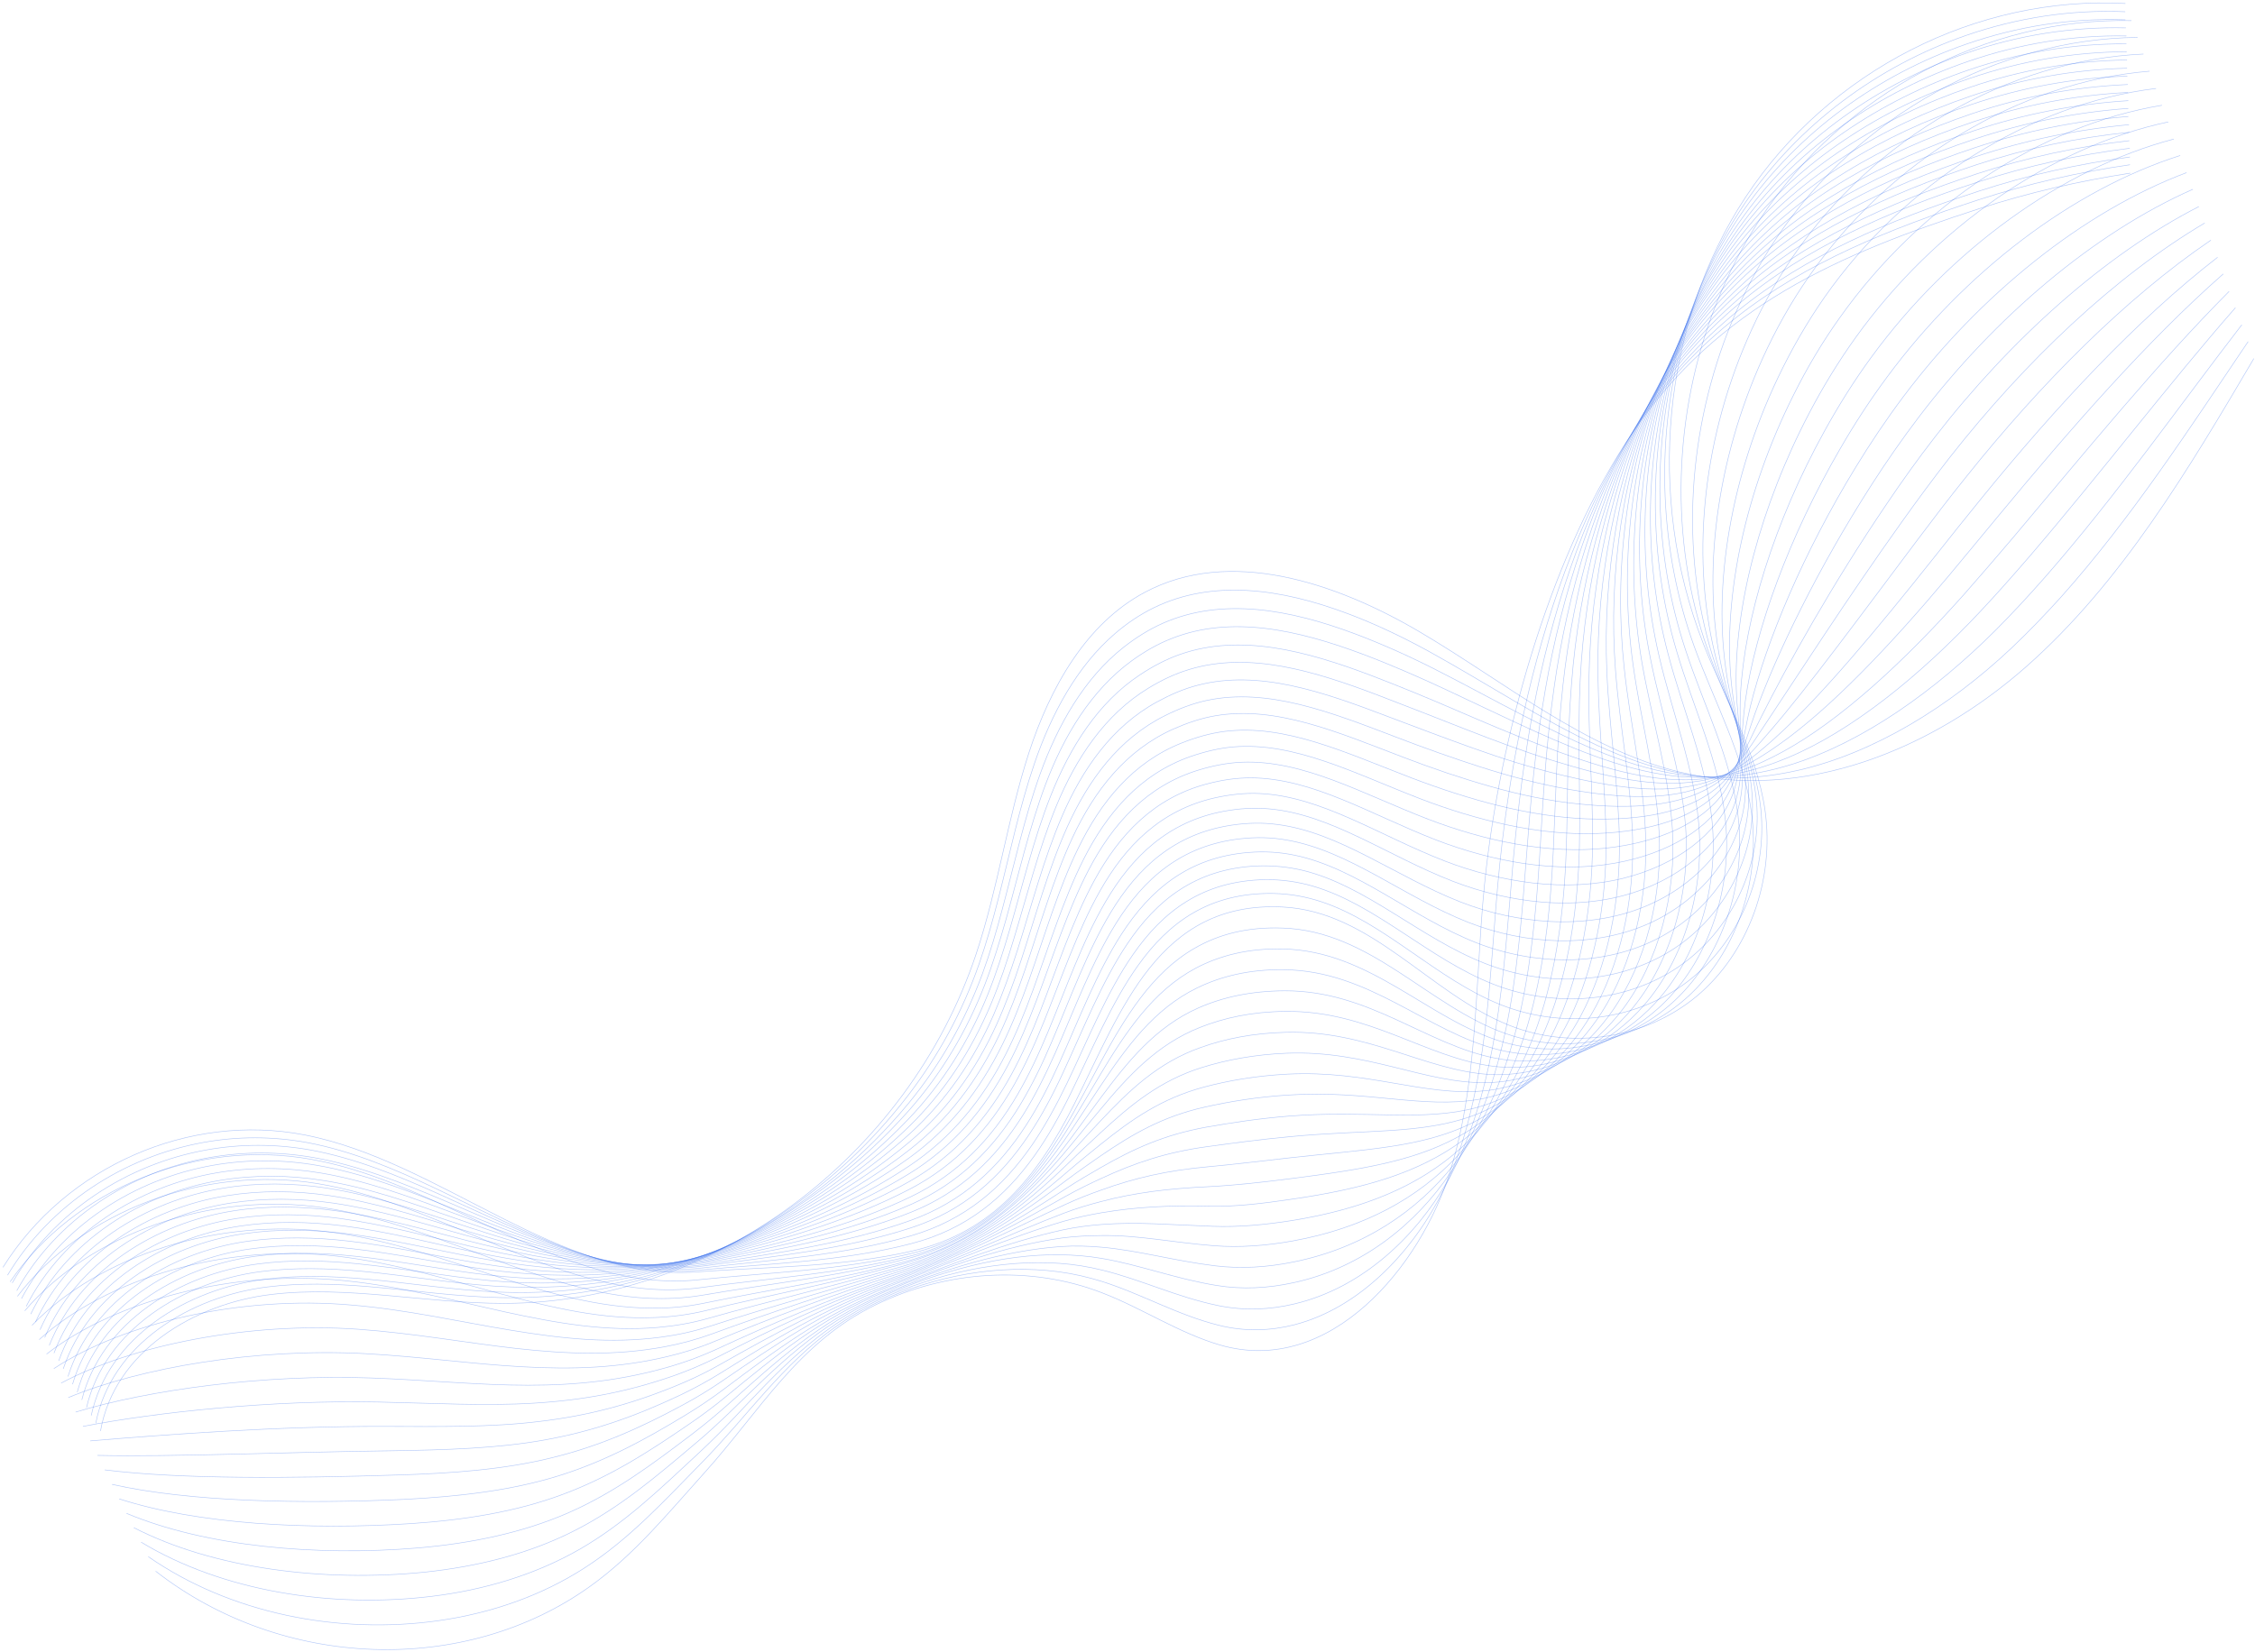 <svg width="692" height="507" viewBox="0 0 692 507" fill="none" xmlns="http://www.w3.org/2000/svg">
<path d="M30.844 439.262C35.133 414.795 59.626 400.185 83.171 397.354C106.715 394.523 130.759 400.084 154.602 400.084C218.452 400.033 278.661 355.497 299.561 292.812C306.246 272.743 309.189 251.309 315.723 231.139C322.258 211.019 333.332 191.354 351.34 181.8C377.229 167.999 409.653 178.615 435.791 194.033C461.93 209.452 486.372 229.875 515.304 236.952C553.315 246.254 592.872 230.229 621.953 204.497C651.035 178.766 671.586 144.138 691.639 110.066" stroke="#2563EB" stroke-opacity="0.35" stroke-width="0.175" stroke-miterlimit="10"/>
<path d="M29.397 436.886C34.136 412.52 58.528 397.961 82.123 395.029C92.349 393.765 102.624 394.068 112.95 394.927C126.518 396.04 140.086 398.011 153.555 398.314C181.04 398.921 207.877 391.793 231.422 377.942C249.629 367.225 265.791 353.121 278.71 336.186C287.939 324.154 295.321 310.606 300.459 295.896C302.754 289.324 304.649 282.55 306.395 275.725C309.937 261.874 312.83 247.82 317.419 234.424C322.607 219.208 330.488 204.497 342.161 194.488C345.802 191.354 349.743 188.674 354.083 186.551C372.24 177.705 393.241 180.738 413.344 188.27C422.023 191.505 430.553 195.6 438.484 199.947C447.364 204.851 456.043 210.109 464.673 215.164C481.633 225.072 498.443 234.222 516.601 237.508C528.423 239.682 540.046 239.075 551.618 236.497C575.013 231.189 598.059 217.034 617.264 198.936C622.502 193.982 627.54 188.725 632.428 183.316C654.027 159.152 672.085 131.247 689.893 104.859" stroke="#2563EB" stroke-opacity="0.35" stroke-width="0.175" stroke-miterlimit="10"/>
<path d="M27.998 434.51C33.186 410.296 57.478 395.737 81.123 392.703C91.349 391.389 101.675 391.692 112.05 392.602C125.618 393.816 139.136 395.989 152.655 396.596C180.09 397.86 206.827 391.844 230.621 378.599C249.028 368.337 265.439 354.89 278.858 338.613C288.435 326.935 296.067 313.589 301.455 298.98C303.849 292.458 305.844 285.684 307.64 278.86C311.331 265.059 314.374 250.955 319.163 237.66C324.6 222.545 332.731 208.188 344.803 198.684C348.544 195.752 352.534 193.224 356.874 191.303C375.131 183.266 395.833 187.057 415.886 194.589C424.615 197.875 433.195 201.768 441.176 205.862C450.155 210.412 458.934 215.265 467.514 219.663C484.424 228.409 500.736 236.143 517.846 238.064C528.92 239.328 539.545 237.862 550.17 234.526C571.719 227.701 593.617 212.232 612.473 193.376C617.661 188.169 622.649 182.76 627.538 177.199C649.336 152.328 668.741 124.625 687.946 99.703" stroke="#2563EB" stroke-opacity="0.35" stroke-width="0.175" stroke-miterlimit="10"/>
<path d="M26.553 432.084C32.189 408.021 56.333 393.411 80.027 390.328C90.253 389.013 100.628 389.266 111.004 390.227C124.572 391.49 138.09 393.866 151.559 394.776C178.944 396.647 205.631 391.844 229.675 379.156C248.231 369.349 264.992 356.609 278.859 340.938C288.836 329.665 296.717 316.521 302.304 302.013C304.798 295.542 306.843 288.819 308.789 281.994C312.63 268.193 315.872 254.089 320.811 240.895C326.447 225.881 334.877 211.878 347.298 202.829C351.139 200.049 355.13 197.724 359.519 196.005C377.826 188.776 398.278 193.326 418.331 200.858C427.061 204.144 435.69 207.935 443.821 211.727C452.9 215.973 461.729 220.27 470.309 224.162C487.169 231.745 503.082 238.064 519.094 238.57C529.47 238.924 538.997 236.598 548.674 232.554C568.378 224.314 589.129 207.48 607.636 187.765C612.724 182.356 617.712 176.694 622.65 170.982C644.649 145.352 665.45 117.902 686.001 94.445" stroke="#2563EB" stroke-opacity="0.35" stroke-width="0.175" stroke-miterlimit="10"/>
<path d="M25.108 429.707C31.193 405.746 55.237 391.187 78.981 388.002C89.257 386.637 99.632 386.89 110.008 387.951C123.576 389.316 137.094 391.844 150.512 393.107C177.848 395.585 204.485 391.945 228.728 379.863C247.484 370.511 264.544 358.479 278.861 343.415C289.236 332.546 297.367 319.605 303.153 305.197C305.747 298.726 307.892 292.054 309.888 285.229C313.878 271.479 317.27 257.324 322.458 244.231C328.344 229.369 336.974 215.619 349.844 207.126C353.734 204.548 357.825 202.374 362.165 200.857C380.571 194.437 400.724 199.745 420.727 207.328C429.456 210.664 438.186 214.254 446.367 217.792C455.495 221.735 464.474 225.577 473.004 228.813C489.814 235.182 505.328 240.136 520.243 239.277C529.92 238.721 538.35 235.536 547.13 230.734C564.988 220.977 584.542 202.879 602.799 182.355C607.787 176.693 612.775 170.88 617.763 165.016C639.961 138.678 662.109 111.481 684.057 89.44" stroke="#2563EB" stroke-opacity="0.35" stroke-width="0.175" stroke-miterlimit="10"/>
<path d="M23.708 427.332C30.192 403.522 54.186 388.963 77.98 385.677C88.256 384.262 98.681 384.514 109.057 385.626C122.625 387.042 136.143 389.822 149.512 391.339C176.798 394.473 203.385 391.946 227.878 380.47C246.833 371.573 264.142 360.199 278.957 345.791C289.732 335.276 298.062 322.588 304.098 308.231C306.792 301.811 309.037 295.138 311.082 288.313C315.272 274.563 318.814 260.409 324.151 247.417C330.237 232.655 339.166 219.259 352.435 211.221C356.425 208.795 360.516 206.823 364.905 205.509C383.362 199.898 403.265 205.913 423.268 213.547C432.047 216.883 440.827 220.371 449.107 223.607C458.335 227.246 467.364 230.583 475.894 233.262C492.655 238.469 507.769 242.008 521.587 239.733C530.615 238.267 537.898 234.223 545.78 228.662C561.792 217.439 580.199 197.977 598.107 176.644C603.045 170.729 607.984 164.713 612.972 158.697C635.369 131.601 658.864 104.657 682.259 84.082" stroke="#2563EB" stroke-opacity="0.35" stroke-width="0.175" stroke-miterlimit="10"/>
<path d="M22.264 424.905C29.198 401.246 53.092 386.637 76.936 383.351C87.212 381.935 97.687 382.138 108.062 383.3C121.68 384.817 135.149 387.749 148.517 389.569C175.753 393.31 202.291 391.995 226.983 381.076C246.138 372.634 263.746 361.967 279.01 348.167C290.184 338.056 298.764 325.57 304.999 311.314C307.743 304.944 310.087 298.322 312.282 291.498C316.622 277.747 320.313 263.593 325.85 250.702C332.135 236.042 341.314 222.949 355.032 215.467C359.122 213.243 363.262 211.423 367.652 210.311C386.208 205.508 405.812 212.282 425.815 219.916C434.594 223.252 443.474 226.588 451.804 229.571C461.132 232.908 470.211 235.738 478.79 237.811C495.451 241.855 510.316 243.978 522.937 240.339C531.317 237.912 537.502 233.009 544.436 226.791C558.603 214.102 575.862 193.325 593.471 171.183C598.309 165.066 603.248 158.848 608.286 152.681C630.883 124.877 655.774 98.135 680.516 78.976" stroke="#2563EB" stroke-opacity="0.35" stroke-width="0.175" stroke-miterlimit="10"/>
<path d="M20.867 422.529C28.25 399.022 52.044 384.413 75.888 381.026C86.213 379.56 96.689 379.762 107.114 380.975C120.732 382.542 134.151 385.676 147.519 387.85C174.705 392.248 201.193 392.046 226.084 381.733C245.439 373.746 263.347 363.787 279.01 350.593C290.583 340.887 299.412 328.603 305.847 314.448C308.69 308.129 311.134 301.507 313.379 294.682C317.869 280.983 321.709 266.778 327.446 253.988C333.981 239.429 343.359 226.69 357.525 219.663C361.666 217.59 365.856 215.973 370.295 215.012C388.901 211.018 408.256 218.551 428.209 226.184C437.038 229.571 445.967 232.756 454.347 235.435C463.775 238.468 472.954 240.794 481.484 242.31C498.095 245.192 512.61 245.798 524.034 240.895C531.815 237.558 536.804 231.795 542.839 224.819C555.16 210.614 571.223 188.573 588.532 165.572C593.321 159.202 598.209 152.782 603.297 146.463C626.093 117.901 652.332 91.463 678.47 73.719" stroke="#2563EB" stroke-opacity="0.35" stroke-width="0.175" stroke-miterlimit="10"/>
<path d="M19.418 420.154C27.249 396.748 50.944 382.189 74.837 378.701C85.163 377.184 95.688 377.387 106.114 378.65C119.732 380.319 133.15 383.605 146.469 386.082C173.605 391.086 200.043 392.047 225.184 382.341C244.738 374.808 262.945 365.557 279.057 352.97C291.029 343.618 300.058 331.586 306.742 317.482C309.685 311.214 312.179 304.591 314.524 297.767C319.163 284.067 323.203 269.862 329.089 257.173C335.823 242.715 345.501 230.28 360.017 223.809C364.257 221.938 368.497 220.472 372.936 219.714C391.642 216.529 410.647 224.82 430.65 232.453C439.48 235.84 448.459 238.873 456.989 241.3C466.516 244.03 475.744 245.9 484.274 246.76C500.835 248.478 515.052 247.568 525.278 241.351C532.461 237.003 536.252 230.431 541.39 222.798C551.865 207.076 566.78 183.772 583.79 159.961C588.479 153.39 593.368 146.767 598.456 140.246C621.452 110.976 649.037 84.74 676.572 68.462" stroke="#2563EB" stroke-opacity="0.35" stroke-width="0.175" stroke-miterlimit="10"/>
<path d="M18.021 417.727C26.302 394.473 49.897 379.863 73.84 376.325C84.166 374.808 94.691 374.96 105.166 376.274C118.784 377.993 132.203 381.532 145.472 384.312C172.558 389.974 198.896 392.097 224.286 382.947C244.04 375.87 262.546 367.327 279.107 355.346C291.478 346.398 300.756 334.569 307.64 320.566C310.683 314.348 313.277 307.776 315.721 300.951C320.56 287.302 324.7 273.047 330.836 260.459C337.819 246.102 347.696 233.97 362.661 228.055C366.951 226.336 371.241 225.123 375.73 224.516C394.486 222.141 413.242 231.189 433.245 238.823C442.124 242.21 451.153 245.142 459.732 247.265C469.36 249.641 478.638 251.056 487.168 251.36C503.629 251.916 517.596 249.388 526.625 242.008C533.21 236.649 535.803 229.319 540.043 220.927C548.673 203.739 562.441 179.07 579.102 154.502C583.691 147.677 588.579 140.852 593.717 134.23C616.913 104.253 645.845 78.218 674.776 63.407" stroke="#2563EB" stroke-opacity="0.35" stroke-width="0.175" stroke-miterlimit="10"/>
<path d="M16.576 415.351C25.256 392.248 48.8 377.639 72.794 373.999C83.12 372.432 93.695 372.584 104.17 373.999C117.788 375.819 131.207 379.509 144.475 382.593C171.512 388.861 197.8 392.147 223.44 383.604C243.393 376.982 262.248 369.146 279.208 357.772C291.978 349.228 301.506 337.601 308.589 323.7C311.732 317.532 314.426 310.96 316.92 304.136C321.908 290.487 326.248 276.231 332.533 263.745C339.716 249.539 349.842 237.66 365.256 232.251C369.646 230.734 373.986 229.672 378.475 229.268C397.331 227.701 415.787 237.457 435.74 245.141C444.619 248.579 453.748 251.309 462.378 253.179C472.055 255.252 481.483 256.162 489.963 255.859C506.374 255.252 520.042 251.056 527.874 242.513C533.81 236.042 535.306 228.004 538.598 218.905C545.382 200.2 558.003 174.267 574.314 148.839C578.854 141.762 583.692 134.786 588.88 127.961C612.275 97.226 642.604 71.495 672.932 58.098" stroke="#2563EB" stroke-opacity="0.35" stroke-width="0.175" stroke-miterlimit="10"/>
<path d="M15.129 412.975C24.257 389.974 47.702 375.415 71.695 371.674C82.071 370.056 92.646 370.208 103.171 371.674C116.789 373.544 130.158 377.437 143.427 380.824C170.413 387.749 196.651 392.148 222.491 384.211C242.643 378.043 261.798 370.916 279.207 360.148C292.376 352.009 302.153 340.584 309.436 326.733C312.679 320.616 315.422 314.044 318.016 307.22C323.154 293.571 327.643 279.365 334.128 266.93C341.511 252.826 351.886 241.249 367.749 236.396C372.189 235.031 376.628 234.172 381.068 233.97C399.973 233.211 418.18 243.726 438.133 251.41C447.062 254.848 456.241 257.476 464.97 259.043C474.747 260.813 484.225 261.268 492.705 260.358C509.017 258.588 522.335 252.674 529.07 243.069C534.357 235.537 534.706 226.791 537.101 216.984C542.039 196.763 553.462 169.566 569.524 143.329C573.964 136.05 578.803 128.821 583.99 121.895C607.585 90.452 639.26 64.923 670.986 52.993" stroke="#2563EB" stroke-opacity="0.35" stroke-width="0.175" stroke-miterlimit="10"/>
<path d="M13.731 410.549C23.309 387.699 46.654 373.089 70.697 369.298C81.073 367.68 91.698 367.781 102.223 369.298C115.891 371.27 129.21 375.364 142.429 379.055C169.365 386.587 195.554 392.148 221.642 384.818C241.994 379.105 261.449 372.685 279.307 362.524C292.875 354.789 302.851 343.567 310.384 329.817C313.676 323.75 316.569 317.229 319.213 310.405C324.5 296.806 329.139 282.55 335.824 270.266C343.456 256.263 354.031 244.939 370.343 240.643C374.882 239.429 379.321 238.772 383.811 238.772C402.816 238.823 420.724 250.096 440.677 257.83C449.606 261.268 458.834 263.745 467.664 265.059C477.54 266.525 487.068 266.475 495.548 264.958C511.81 262.077 524.68 254.393 530.316 243.676C534.905 235.031 534.157 225.578 535.604 215.063C538.647 193.326 548.972 164.814 564.685 137.769C569.025 130.236 573.814 122.856 579.101 115.728C602.895 83.526 635.918 58.25 669.04 47.735" stroke="#2563EB" stroke-opacity="0.35" stroke-width="0.175" stroke-miterlimit="10"/>
<path d="M12.284 408.173C22.311 385.475 45.556 370.865 69.65 367.023C80.025 365.355 90.7 365.456 101.225 367.023C114.893 369.045 128.212 373.342 141.381 377.336C168.268 385.475 194.406 392.249 220.694 385.475C241.196 380.217 260.999 374.505 279.306 364.951C293.323 357.621 303.499 346.6 311.231 332.951C314.623 326.935 317.616 320.414 320.36 313.59C325.847 299.991 330.636 285.735 337.519 273.552C345.351 259.65 356.176 248.63 372.886 244.889C377.475 243.878 382.015 243.373 386.504 243.575C405.559 244.434 423.218 256.466 443.121 264.2C452.05 267.688 461.378 269.963 470.257 271.025C480.234 272.187 489.811 271.682 498.291 269.559C514.453 265.514 526.874 256.112 531.513 244.333C535.354 234.576 533.558 224.466 534.107 213.193C535.304 189.989 544.483 160.164 559.896 132.309C564.186 124.524 568.925 116.941 574.213 109.712C598.206 76.803 632.575 51.78 667.094 42.68" stroke="#2563EB" stroke-opacity="0.35" stroke-width="0.175" stroke-miterlimit="10"/>
<path d="M10.891 405.796C21.366 383.2 44.512 368.641 68.655 364.697C79.08 362.979 89.755 363.08 100.28 364.697C113.948 366.821 127.267 371.269 140.436 375.617C167.273 384.413 193.361 392.299 219.899 386.132C240.6 381.329 260.753 376.375 279.459 367.377C293.875 360.451 304.301 349.633 312.232 336.034C315.724 330.019 318.767 323.548 321.61 316.723C327.247 303.175 332.185 288.869 339.268 276.787C347.349 262.986 358.373 252.219 375.533 249.034C380.222 248.175 384.761 247.871 389.301 248.276C408.455 249.893 425.815 262.734 445.718 270.468C454.697 273.956 464.075 276.13 473.054 276.888C483.13 277.748 492.807 276.737 501.237 274.007C517.349 268.8 529.271 257.729 532.913 244.838C535.956 233.969 533.162 223.151 532.813 211.221C532.115 186.501 540.196 155.411 555.26 126.698C559.45 118.71 564.189 110.925 569.527 103.494C593.72 69.826 629.486 45.056 665.401 37.422" stroke="#2563EB" stroke-opacity="0.35" stroke-width="0.175" stroke-miterlimit="10"/>
<path d="M9.443 403.37C20.317 380.925 43.413 366.315 67.556 362.321C77.982 360.603 88.707 360.653 99.282 362.372C112.95 364.546 126.268 369.247 139.387 373.847C166.174 383.25 192.163 392.299 218.95 386.738C239.851 382.391 260.303 378.144 279.458 369.753C294.273 363.231 304.898 352.615 313.079 339.118C316.67 333.153 319.813 326.733 322.706 319.908C328.492 306.36 333.63 292.054 340.863 280.073C349.144 266.373 360.368 255.909 378.026 253.28C382.815 252.572 387.404 252.471 391.943 253.078C411.148 255.505 428.258 269.053 448.111 276.838C457.09 280.376 466.568 282.348 475.596 282.853C485.723 283.359 495.5 281.943 503.93 278.607C519.992 272.288 531.365 259.549 534.059 245.445C536.304 233.514 532.513 221.988 531.265 209.3C528.721 183.063 535.605 150.71 550.42 121.187C554.511 112.947 559.25 104.96 564.637 97.428C589.03 63.052 626.142 38.484 663.455 32.316" stroke="#2563EB" stroke-opacity="0.35" stroke-width="0.175" stroke-miterlimit="10"/>
<path d="M8.045 400.994C19.368 378.701 42.364 364.091 66.557 359.996C76.983 358.227 87.757 358.278 98.333 360.047C112 362.322 125.269 367.175 138.388 372.078C165.125 382.138 191.065 392.35 218.051 387.345C239.151 383.453 259.952 379.914 279.506 372.129C294.721 366.063 305.595 355.598 313.975 342.202C317.667 336.287 320.859 329.867 323.902 323.043C329.838 309.545 335.126 295.188 342.558 283.309C351.038 269.761 362.511 259.498 380.619 257.476C385.457 256.92 390.096 257.021 394.686 257.83C413.99 261.066 430.801 275.372 450.654 283.157C459.683 286.696 469.21 288.566 478.339 288.768C488.565 288.97 498.392 287.049 506.822 283.106C522.784 275.625 533.659 261.217 535.405 246.001C536.851 233.009 532.013 220.775 529.917 207.379C525.428 179.676 531.264 145.958 545.73 115.677C549.771 107.235 554.46 99.046 559.847 91.311C584.439 56.177 622.899 31.862 661.608 27.16" stroke="#2563EB" stroke-opacity="0.35" stroke-width="0.175" stroke-miterlimit="10"/>
<path d="M6.6 398.618C18.372 376.476 41.268 361.867 65.511 357.671C75.987 355.851 86.761 355.902 97.336 357.721C111.054 360.097 124.273 365.102 137.392 370.36C164.079 381.026 189.968 392.4 217.204 388.002C238.504 384.565 259.605 381.784 279.608 374.555C295.271 368.893 306.345 358.631 314.925 345.336C318.716 339.472 322.008 333.052 325.101 326.227C331.186 312.73 336.624 298.373 344.256 286.594C352.985 273.148 364.707 263.138 383.164 261.672C388.102 261.268 392.791 261.571 397.381 262.532C416.735 266.576 433.296 281.64 453.149 289.425C462.178 292.964 471.756 294.683 480.984 294.632C491.31 294.531 501.236 292.155 509.617 287.606C525.529 278.961 535.855 262.987 536.603 246.507C537.252 232.504 531.415 219.461 528.422 205.357C522.087 176.188 526.776 141.156 540.893 110.016C544.834 101.321 549.523 92.929 554.96 85.093C579.752 49.252 619.558 25.189 659.664 21.852" stroke="#2563EB" stroke-opacity="0.35" stroke-width="0.175" stroke-miterlimit="10"/>
<path d="M5.154 396.191C17.375 374.151 40.121 359.541 64.464 355.295C74.94 353.475 85.714 353.475 96.339 355.345C110.057 357.772 123.276 363.029 136.345 368.539C162.983 379.863 188.822 392.35 216.257 388.558C237.757 385.576 259.156 383.553 279.608 376.881C295.67 371.623 306.944 361.563 315.773 348.318C319.664 342.505 323.056 336.135 326.199 329.311C332.484 315.813 338.071 301.457 345.902 289.779C354.831 276.433 366.803 266.677 385.709 265.817C390.697 265.615 395.436 266.121 400.075 267.233C419.529 272.086 435.741 287.909 455.594 295.694C464.673 299.283 474.3 300.85 483.578 300.496C494.004 300.092 503.98 297.21 512.361 292.054C528.223 282.297 538 264.655 537.801 247.012C537.651 231.998 530.867 218.197 526.926 203.335C518.746 172.649 522.237 136.353 536.105 104.404C539.946 95.456 544.635 86.913 550.122 78.875C575.113 42.275 616.316 18.465 657.769 16.595" stroke="#2563EB" stroke-opacity="0.35" stroke-width="0.175" stroke-miterlimit="10"/>
<path d="M3.755 393.816C16.375 371.927 39.072 357.317 63.415 352.97C73.89 351.099 84.715 351.099 95.389 353.02C109.107 355.548 122.326 360.957 135.345 366.821C161.933 378.751 187.722 392.451 215.407 389.216C237.106 386.688 258.855 385.374 279.656 379.307C296.117 374.505 307.64 364.597 316.719 351.453C320.659 345.69 324.151 339.321 327.444 332.496C333.878 319.049 339.615 304.642 347.646 293.065C356.824 279.821 368.996 270.317 388.35 270.014C393.438 269.963 398.227 270.671 402.816 271.985C422.32 277.647 438.283 294.228 458.136 302.064C467.215 305.653 476.942 307.068 486.32 306.462C496.845 305.754 506.921 302.417 515.252 296.655C531.065 285.786 540.293 266.525 539.146 247.619C538.148 231.594 530.416 217.035 525.578 201.465C515.551 169.263 517.896 131.703 531.414 98.894C535.205 89.744 539.844 80.948 545.331 72.809C570.522 35.502 613.072 11.894 655.971 11.489" stroke="#2563EB" stroke-opacity="0.35" stroke-width="0.175" stroke-miterlimit="10"/>
<path d="M2.31 391.439C15.379 369.702 37.976 355.092 62.368 350.694C72.894 348.773 83.718 348.773 94.393 350.745C108.111 353.323 121.33 358.934 134.299 365.102C160.837 377.689 186.576 392.501 214.461 389.872C236.359 387.8 258.407 387.294 279.657 381.733C296.518 377.386 308.29 367.629 317.568 354.587C321.609 348.874 325.2 342.505 328.542 335.68C335.127 322.233 341.063 307.826 349.244 296.351C358.622 283.207 371.042 273.905 390.846 274.259C395.984 274.36 400.822 275.27 405.461 276.787C425.065 283.258 440.728 300.546 460.582 308.433C469.71 312.022 479.487 313.336 488.915 312.426C499.49 311.415 509.666 307.573 517.997 301.204C533.76 289.172 542.439 268.345 540.344 248.225C538.548 231.189 529.819 215.821 524.082 199.543C512.16 165.875 513.408 126.95 526.626 93.383C530.318 83.981 534.957 75.033 540.494 66.692C565.884 28.626 609.781 5.321 654.077 6.332" stroke="#2563EB" stroke-opacity="0.35" stroke-width="0.175" stroke-miterlimit="10"/>
<path d="M0.911 389.013C20.265 358.075 58.026 341.494 93.443 348.369C135.195 356.458 171.659 393.513 213.61 390.429C235.708 388.811 258.056 389.013 279.755 384.059C304.596 378.397 318.464 361.159 329.737 338.765C344.203 310 355.527 276.636 393.437 278.405C420.823 279.669 438.581 304.945 463.074 314.702C482.428 322.386 505.125 318.847 520.838 305.653C536.551 292.459 544.682 270.115 541.639 248.731C539.045 230.684 529.318 214.558 522.683 197.522C505.075 152.53 510.113 99.248 535.703 60.474C561.293 21.701 606.586 -1.401 652.229 1.076" stroke="#2563EB" stroke-opacity="0.35" stroke-width="0.175" stroke-miterlimit="10"/>
<path d="M3.107 393.462C22.76 364.95 60.272 349.532 95.439 355.851C113.048 358.985 129.759 366.973 146.27 374.656C163.18 382.593 179.791 390.277 197.15 392.552C202.737 393.26 208.424 393.462 214.16 392.855C235.759 390.58 257.608 390.024 279.207 384.868C303.699 379.055 317.816 362.524 329.489 341.393C332.182 336.54 334.776 331.586 337.42 326.682C345.202 312.275 353.482 298.626 366.552 291.094C373.884 286.847 382.664 284.471 393.638 284.876C420.674 285.786 438.383 308.939 462.077 317.28C465.22 318.392 468.462 319.201 471.704 319.706C487.916 322.234 505.026 317.482 517.546 306.31C532.561 292.914 540.343 270.772 537.499 249.59C535.105 231.644 526.026 215.417 519.891 198.381C509.316 169.01 508.119 136.252 515.751 106.527C519.841 90.654 526.475 75.64 535.454 62.395C551.916 38.231 576.109 20.336 603.295 10.883C618.908 5.473 635.519 2.895 652.18 3.603" stroke="#2563EB" stroke-opacity="0.35" stroke-width="0.175" stroke-miterlimit="10"/>
<path d="M5.352 397.91C25.255 371.825 62.567 357.57 97.535 363.333C115.094 366.214 131.705 373.443 148.016 380.318C164.727 387.345 181.039 394.068 198.099 395.585C203.586 396.09 209.123 396.04 214.759 395.282C235.91 392.35 257.209 391.086 278.659 385.727C302.752 379.813 317.168 363.889 329.19 344.022C331.984 339.421 334.677 334.821 337.421 330.221C345.452 316.774 353.832 304.187 366.901 297.21C374.284 293.318 383.014 291.043 393.788 291.296C420.475 291.902 438.134 312.881 461.03 319.807C464.073 320.717 467.166 321.324 470.308 321.678C485.921 323.396 502.283 318.189 514.205 306.866C528.521 293.267 535.954 271.378 533.36 250.399C531.215 232.554 522.685 216.276 517.148 199.189C507.471 169.819 506.922 137.212 514.953 107.842C519.293 92.069 526.127 77.257 535.305 64.215C552.016 40.456 576.259 22.964 603.495 13.511C619.108 8.102 635.619 5.473 652.23 6.08" stroke="#2563EB" stroke-opacity="0.35" stroke-width="0.175" stroke-miterlimit="10"/>
<path d="M7.596 402.359C27.798 378.701 64.861 365.557 99.579 370.764C117.038 373.342 133.599 379.914 149.761 385.879C166.322 392.047 182.334 397.708 199.045 398.517C204.433 398.77 209.87 398.517 215.357 397.607C236.058 394.018 256.809 391.945 278.159 386.435C301.903 380.318 316.569 365.153 328.989 346.55C331.833 342.253 334.676 337.956 337.47 333.709C345.75 321.273 354.23 309.646 367.299 303.277C374.682 299.688 383.412 297.514 393.987 297.666C420.325 297.918 437.883 316.825 460.081 322.285C463.024 322.992 466.017 323.447 469.06 323.649C484.075 324.559 499.688 318.898 511.061 307.422C524.729 293.672 531.763 271.985 529.418 251.208C527.473 233.414 519.591 217.085 514.553 199.999C505.824 170.628 505.824 138.173 514.304 109.156C518.893 93.485 525.926 78.876 535.254 66.086C552.214 42.731 576.507 25.644 603.743 16.191C619.307 10.832 635.818 8.153 652.379 8.557" stroke="#2563EB" stroke-opacity="0.35" stroke-width="0.175" stroke-miterlimit="10"/>
<path d="M9.842 406.808C30.344 385.525 67.157 373.595 101.676 378.246C119.085 380.52 135.546 386.384 151.558 391.541C167.97 396.798 183.633 401.449 200.044 401.55C205.332 401.601 210.619 401.146 216.007 400.034C236.259 395.838 256.462 393.007 277.712 387.294C301.057 381.026 316.022 366.568 328.792 349.178C331.735 345.184 334.678 341.191 337.571 337.248C346.101 325.772 354.681 315.156 367.75 309.393C375.182 306.108 383.862 304.187 394.238 304.136C420.226 304.035 437.685 320.818 459.135 324.862C461.978 325.418 464.871 325.671 467.765 325.671C482.181 325.772 496.996 319.655 507.82 308.028C520.79 294.076 527.424 272.642 525.379 252.017C523.633 234.323 516.4 217.894 511.911 200.807C504.079 171.386 504.728 139.134 513.657 110.42C518.495 94.85 525.778 80.493 535.206 67.855C552.415 44.904 576.758 28.171 604.044 18.819C619.607 13.461 636.019 10.731 652.53 11.034" stroke="#2563EB" stroke-opacity="0.35" stroke-width="0.175" stroke-miterlimit="10"/>
<path d="M12.036 411.206C32.837 392.35 69.401 381.582 103.67 385.626C120.979 387.648 137.441 392.805 153.254 397.051C169.465 401.449 184.829 405.089 200.941 404.432C206.129 404.229 211.317 403.572 216.555 402.308C236.358 397.455 256.012 393.866 277.112 387.952C300.108 381.531 315.322 367.731 328.491 351.655C331.534 347.914 334.577 344.274 337.57 340.685C346.3 330.17 355.079 320.616 368.148 315.409C375.63 312.427 384.21 310.556 394.436 310.455C420.076 310.152 437.485 324.66 458.136 327.289C460.88 327.643 463.673 327.693 466.417 327.592C480.185 326.935 494.301 320.313 504.527 308.534C516.848 294.379 523.084 273.147 521.288 252.775C519.742 235.183 513.157 218.703 509.166 201.566C502.283 172.144 503.53 140.043 512.858 111.684C517.946 96.215 525.428 82.06 535.006 69.675C552.465 47.129 576.857 30.8 604.193 21.448C619.706 16.14 636.068 13.36 652.529 13.461" stroke="#2563EB" stroke-opacity="0.35" stroke-width="0.175" stroke-miterlimit="10"/>
<path d="M14.281 415.654C35.382 399.225 71.696 389.569 105.716 393.108C122.926 394.827 139.337 399.275 155 402.713C171.062 406.201 186.077 408.83 201.89 407.465C206.978 407.01 212.016 406.201 217.154 404.735C236.508 399.225 255.613 394.877 276.614 388.811C299.211 382.239 314.724 369.146 328.243 354.284C331.385 350.846 334.528 347.51 337.571 344.224C346.55 334.669 355.429 326.126 368.498 321.526C375.98 318.847 384.56 317.128 394.587 316.875C419.927 316.218 437.236 328.603 457.09 329.816C459.733 329.968 462.377 329.867 465.071 329.564C478.24 328.098 491.608 321.02 501.286 309.09C512.908 294.733 518.794 273.754 517.248 253.584C515.901 236.093 509.915 219.511 506.523 202.374C500.537 172.953 502.483 141.004 512.16 112.998C517.497 97.63 525.179 83.678 534.906 71.495C552.565 49.353 577.007 33.429 604.393 24.076C619.907 18.769 636.218 15.938 652.63 15.887" stroke="#2563EB" stroke-opacity="0.35" stroke-width="0.175" stroke-miterlimit="10"/>
<path d="M16.526 420.103C37.875 406.1 74.04 397.607 107.811 400.59C124.971 402.005 141.282 405.796 156.796 408.324C172.708 410.953 187.424 412.52 202.887 410.447C207.876 409.79 212.814 408.728 217.802 407.111C236.708 400.994 255.314 395.838 276.115 389.569C298.363 382.896 314.126 370.41 328.043 356.862C331.285 353.677 334.528 350.695 337.67 347.762C346.899 339.219 355.927 331.687 368.947 327.643C376.479 325.317 385.009 323.7 394.836 323.295C419.827 322.335 437.037 332.597 456.142 332.344C458.686 332.294 461.23 332.041 463.774 331.586C476.344 329.311 488.914 321.779 498.043 309.697C508.967 295.138 514.504 274.411 513.207 254.393C512.06 236.952 506.772 220.32 503.829 203.133C498.841 173.711 501.335 141.914 511.461 114.262C517.048 98.995 524.93 85.295 534.807 73.314C552.714 51.577 577.207 36.057 604.642 26.756C620.106 21.498 636.368 18.617 652.729 18.415" stroke="#2563EB" stroke-opacity="0.35" stroke-width="0.175" stroke-miterlimit="10"/>
<path d="M18.77 424.551C40.419 412.975 76.335 405.695 109.856 408.021C126.916 409.234 143.178 412.217 158.541 413.935C174.254 415.654 188.671 416.21 203.835 413.43C208.723 412.52 213.512 411.256 218.401 409.487C236.807 402.713 254.915 396.849 275.616 390.378C297.515 383.554 313.577 371.775 327.843 359.44C331.185 356.559 334.528 353.879 337.77 351.251C347.198 343.668 356.376 337.197 369.395 333.709C376.978 331.687 385.458 330.221 395.085 329.715C419.727 328.452 436.887 336.54 455.194 334.872C457.638 334.67 460.082 334.215 462.477 333.608C474.448 330.524 486.271 322.537 494.8 310.303C505.076 295.542 510.214 275.018 509.117 255.252C508.169 237.913 503.53 221.23 501.136 203.992C497.045 174.571 500.188 142.925 510.713 115.627C516.549 100.461 524.68 86.964 534.657 75.236C552.814 53.902 577.356 38.787 604.792 29.486C620.206 24.228 636.467 21.347 652.729 20.942" stroke="#2563EB" stroke-opacity="0.35" stroke-width="0.175" stroke-miterlimit="10"/>
<path d="M20.966 429C42.914 419.85 78.58 413.733 111.902 415.502C128.912 416.412 145.074 418.738 160.288 419.546C175.851 420.406 189.918 419.951 204.783 416.412C209.522 415.3 214.261 413.834 219 411.863C236.958 404.431 254.516 397.809 275.068 391.187C296.567 384.21 312.929 373.14 327.545 362.069C330.987 359.49 334.428 357.114 337.771 354.789C347.448 348.167 356.776 342.707 369.745 339.826C377.377 338.107 385.758 336.742 395.235 336.135C419.528 334.518 436.638 340.483 454.147 337.399C456.491 336.995 458.836 336.338 461.081 335.579C472.454 331.687 483.528 323.244 491.459 310.859C501.037 295.946 505.825 275.624 504.977 256.01C504.279 238.772 500.189 221.988 498.393 204.75C495.25 175.329 498.991 143.835 509.966 116.89C516.051 101.826 524.382 88.531 534.508 77.005C552.915 56.076 577.507 41.365 604.992 32.064C620.406 26.857 636.568 23.874 652.829 23.369" stroke="#2563EB" stroke-opacity="0.35" stroke-width="0.175" stroke-miterlimit="10"/>
<path d="M23.209 433.449C45.457 426.675 80.874 421.771 113.946 422.984C130.856 423.591 146.968 425.209 162.033 425.209C177.447 425.209 191.164 423.692 205.73 419.446C210.369 418.081 214.958 416.413 219.598 414.289C237.106 406.201 254.116 398.871 274.568 391.996C295.718 384.919 312.379 374.454 327.344 364.698C330.886 362.372 334.427 360.35 337.819 358.379C347.696 352.717 357.224 348.319 370.143 345.993C377.825 344.628 386.156 343.365 395.434 342.606C419.378 340.685 436.437 344.426 453.148 339.978C455.393 339.371 457.588 338.562 459.783 337.652C470.557 333.001 480.833 324.054 488.266 311.517C497.195 296.402 501.584 276.332 500.986 256.92C500.487 239.783 497.045 222.949 495.748 205.66C493.503 176.239 497.943 144.897 509.266 118.306C515.651 103.393 524.131 90.25 534.457 78.976C553.113 58.452 577.755 44.146 605.29 34.844C620.654 29.637 636.766 26.655 652.978 25.947" stroke="#2563EB" stroke-opacity="0.35" stroke-width="0.175" stroke-miterlimit="10"/>
<path d="M25.455 437.847C48.002 433.499 83.169 429.708 116.042 430.365C132.902 430.719 148.914 431.629 163.779 430.719C178.994 429.809 192.412 427.281 206.679 422.327C211.218 420.71 215.707 418.839 220.197 416.564C237.257 407.819 253.718 399.73 274.07 392.704C294.871 385.475 311.831 375.718 327.095 367.175C330.737 365.153 334.328 363.383 337.87 361.766C347.996 357.064 357.623 353.728 370.543 351.959C378.275 350.897 386.555 349.785 395.684 348.925C419.278 346.651 436.239 348.268 452.201 342.404C454.346 341.595 456.441 340.635 458.486 339.523C468.662 334.063 478.19 324.66 485.024 311.972C493.254 296.654 497.295 276.787 496.946 257.628C496.646 240.541 493.853 223.657 493.105 206.368C491.808 176.896 496.846 145.756 508.568 119.519C515.203 104.708 523.932 91.817 534.358 80.695C553.263 60.575 577.955 46.674 605.49 37.422C620.854 32.266 636.917 29.183 653.029 28.374" stroke="#2563EB" stroke-opacity="0.35" stroke-width="0.175" stroke-miterlimit="10"/>
<path d="M27.699 442.296C50.496 440.375 85.463 437.746 118.087 437.847C134.847 437.898 150.81 438.15 165.525 436.33C180.59 434.561 193.709 431.022 207.626 425.31C212.066 423.49 216.455 421.418 220.795 418.94C237.406 409.538 253.319 400.742 273.521 393.462C293.923 386.132 311.183 377.033 326.846 369.753C330.587 368.034 334.278 366.568 337.92 365.305C348.245 361.564 358.072 359.289 370.942 358.126C378.674 357.418 386.954 356.407 395.883 355.396C419.129 352.818 436.039 352.262 451.203 344.983C453.248 343.972 455.244 342.859 457.139 341.596C466.717 335.327 475.446 325.469 481.731 312.629C489.264 297.11 492.955 277.495 492.855 258.488C492.755 241.502 490.611 224.567 490.361 207.228C489.962 177.756 495.699 146.767 507.82 120.884C514.704 106.174 523.633 93.485 534.208 82.616C553.363 62.85 578.105 49.404 605.69 40.153C621.004 34.996 637.016 31.913 653.128 30.901" stroke="#2563EB" stroke-opacity="0.35" stroke-width="0.175" stroke-miterlimit="10"/>
<path d="M29.893 446.744C52.989 447.25 87.707 445.733 120.081 445.329C136.742 445.076 152.655 444.621 167.22 441.992C182.135 439.313 194.905 434.763 208.523 428.343C212.863 426.271 217.103 423.996 221.293 421.367C237.455 411.307 252.819 401.753 272.922 394.322C292.975 386.89 310.533 378.448 326.496 372.382C330.337 370.916 334.128 369.804 337.819 368.843C348.344 366.063 358.371 364.85 371.191 364.243C378.972 363.839 387.203 362.929 395.932 361.816C418.829 358.884 435.689 356.205 450.055 347.46C452 346.297 453.896 344.932 455.692 343.517C464.671 336.439 472.652 326.127 478.388 313.135C485.272 297.413 488.564 278.051 488.714 259.246C488.864 242.362 487.267 225.325 487.617 207.986C488.165 178.514 494.5 147.677 507.021 122.148C514.154 107.539 523.283 95.052 534.008 84.386C553.412 65.024 578.204 51.982 605.839 42.731C621.153 37.625 637.065 34.44 653.127 33.278" stroke="#2563EB" stroke-opacity="0.35" stroke-width="0.175" stroke-miterlimit="10"/>
<path d="M32.138 451.193C55.533 454.125 90.052 453.771 122.176 452.76C138.787 452.254 154.6 451.092 169.016 447.553C183.731 444.014 196.202 438.454 209.521 431.275C213.761 429 217.901 426.473 221.941 423.692C237.605 412.975 252.47 402.713 272.423 395.029C292.126 387.446 309.984 379.712 326.296 374.91C330.237 373.747 334.127 372.938 337.919 372.281C348.693 370.461 358.819 369.955 371.639 370.259C379.471 370.41 387.602 369.399 396.182 368.136C418.729 364.9 435.489 359.997 449.107 349.886C450.953 348.521 452.699 347.005 454.395 345.438C462.775 337.551 470.008 326.784 475.146 313.64C481.331 297.716 484.274 278.557 484.673 260.004C485.023 243.221 484.075 226.084 484.923 208.744C486.369 179.272 493.403 148.587 506.273 123.362C513.705 108.853 522.983 96.62 533.858 86.155C553.511 67.198 578.353 54.56 605.988 45.36C621.252 40.254 637.165 37.069 653.127 35.755" stroke="#2563EB" stroke-opacity="0.35" stroke-width="0.175" stroke-miterlimit="10"/>
<path d="M34.384 455.641C58.078 461 92.348 461.707 124.223 460.241C140.734 459.382 156.547 457.562 170.763 453.215C185.329 448.766 197.45 442.194 210.47 434.308C214.61 431.78 218.601 429.101 222.542 426.118C237.756 414.694 252.122 403.774 271.925 395.888C291.23 388.204 309.437 381.178 326.098 377.538C330.138 376.678 334.129 376.173 338.02 375.87C348.994 375.01 359.32 375.971 372.14 376.426C380.021 376.729 388.102 375.971 396.482 374.656C418.68 371.067 435.391 364.04 448.211 352.514C449.957 350.947 451.603 349.279 453.149 347.56C460.931 338.916 467.366 327.643 471.955 314.347C477.492 298.221 480.036 279.315 480.634 260.914C481.233 244.181 480.834 227.044 482.281 209.603C484.575 180.131 492.307 149.598 505.626 124.726C513.308 110.319 522.835 98.287 533.809 88.076C553.713 69.523 578.554 57.239 606.289 48.089C621.553 43.034 637.366 39.748 653.328 38.282" stroke="#2563EB" stroke-opacity="0.35" stroke-width="0.175" stroke-miterlimit="10"/>
<path d="M36.579 460.09C60.572 467.875 94.592 469.745 126.268 467.672C142.729 466.56 158.442 464.033 172.509 458.775C186.925 453.467 198.747 445.884 211.418 437.189C215.458 434.46 219.349 431.527 223.14 428.393C237.905 416.311 251.723 404.684 271.426 396.545C290.382 388.76 308.888 382.391 325.848 380.015C329.989 379.459 334.079 379.307 338.07 379.257C349.243 379.105 359.769 381.38 372.539 382.391C380.47 382.997 388.501 382.391 396.682 380.925C418.53 376.982 435.141 367.781 447.213 354.89C448.859 353.121 450.405 351.251 451.852 349.38C458.985 339.927 464.722 328.199 468.762 314.752C473.601 298.474 475.796 279.77 476.644 261.571C477.442 244.939 477.691 227.701 479.637 210.26C482.879 180.788 491.259 150.407 504.927 125.889C512.858 111.633 522.586 99.753 533.709 89.744C553.812 71.596 578.753 59.716 606.538 50.566C621.752 45.561 637.515 42.225 653.428 40.607" stroke="#2563EB" stroke-opacity="0.35" stroke-width="0.175" stroke-miterlimit="10"/>
<path d="M38.822 464.538C63.066 474.699 96.886 477.783 128.312 475.154C144.674 473.739 160.337 470.504 174.254 464.437C188.471 458.219 199.993 449.625 212.364 440.223C216.305 437.24 220.046 434.106 223.738 430.82C238.054 418.081 251.323 405.696 270.877 397.405C289.483 389.468 308.289 383.857 325.598 382.644C329.838 382.34 334.028 382.492 338.069 382.846C349.492 383.857 360.117 386.991 372.887 388.558C380.868 389.519 388.849 389.013 396.83 387.396C418.33 383.099 434.891 371.775 446.164 357.469C447.711 355.497 449.157 353.475 450.454 351.453C456.989 341.191 461.977 329.008 465.419 315.409C469.559 298.929 471.405 280.427 472.502 262.481C473.5 245.951 474.398 228.662 476.892 211.171C481.032 181.699 490.111 151.519 504.128 127.304C512.359 113.15 522.235 101.472 533.559 91.716C553.911 73.972 578.902 62.496 606.687 53.346C621.901 48.342 637.614 44.955 653.427 43.185" stroke="#2563EB" stroke-opacity="0.35" stroke-width="0.175" stroke-miterlimit="10"/>
<path d="M41.068 468.937C65.61 481.524 99.181 485.72 130.358 482.586C146.62 480.867 162.233 476.974 176 469.998C190.067 462.921 201.291 453.316 213.313 443.155C217.154 439.97 220.745 436.583 224.337 433.146C238.154 419.699 250.924 406.656 270.378 398.113C288.635 390.075 307.691 384.919 325.349 385.171C329.689 385.222 333.979 385.576 338.119 386.284C349.742 388.255 360.566 392.502 373.286 394.574C381.268 395.889 389.199 395.434 397.031 393.715C418.181 389.115 434.642 375.567 445.167 359.895C446.614 357.772 447.911 355.548 449.108 353.324C455.044 342.253 459.234 329.615 462.127 315.864C465.619 299.182 467.066 280.933 468.413 263.138C469.66 246.709 471.106 229.319 474.199 211.828C479.287 182.356 489.014 152.328 503.43 128.467C511.91 114.414 522.036 102.989 533.46 93.384C554.061 76.044 579.102 64.974 606.937 55.874C622.101 50.92 637.764 47.483 653.577 45.511" stroke="#2563EB" stroke-opacity="0.35" stroke-width="0.175" stroke-miterlimit="10"/>
<path d="M43.312 473.385C68.154 488.399 101.476 493.758 132.453 490.017C148.665 488.045 164.178 483.395 177.796 475.609C191.713 467.622 202.588 457.006 214.31 446.138C218.002 442.7 221.543 439.161 224.985 435.522C238.354 421.418 250.625 407.667 269.879 398.922C287.787 390.783 307.142 386.536 325.149 387.8C329.589 388.104 333.929 388.811 338.219 389.873C350.091 392.754 361.015 398.113 373.735 400.742C381.766 402.41 389.648 402.056 397.28 400.236C418.081 395.282 434.442 379.611 444.219 362.524C445.566 360.199 446.763 357.823 447.811 355.447C453.148 343.567 456.59 330.474 458.885 316.572C461.678 299.688 462.826 281.691 464.372 264.099C465.868 247.72 467.914 230.279 471.505 212.788C477.491 183.316 487.917 153.491 502.682 129.933C511.461 116.031 521.737 104.758 533.31 95.406C554.161 78.471 579.252 67.805 607.136 58.705C622.251 53.751 637.864 50.313 653.627 48.19" stroke="#2563EB" stroke-opacity="0.35" stroke-width="0.175" stroke-miterlimit="10"/>
<path d="M45.507 477.834C70.648 495.274 103.72 501.795 134.448 497.498C150.56 495.223 166.024 489.915 179.492 481.22C193.21 472.374 203.785 460.747 215.208 449.12C218.8 445.48 222.192 441.689 225.534 437.897C238.403 423.136 250.176 408.729 269.331 399.73C286.889 391.541 306.493 387.952 324.85 390.378C329.389 390.985 333.829 391.996 338.169 393.361C350.24 397.152 361.364 403.673 374.034 406.808C382.115 408.83 389.947 408.526 397.38 406.605C417.831 401.247 434.093 383.452 443.122 365.001C444.369 362.473 445.466 359.895 446.414 357.368C451.153 344.729 453.847 331.131 455.593 317.077C457.738 299.991 458.486 282.196 460.282 264.857C461.978 248.579 464.671 231.088 468.811 213.546C475.745 184.024 486.819 154.4 501.934 131.197C510.962 117.396 521.438 106.325 533.16 97.175C554.26 80.645 579.401 70.382 607.286 61.283C622.4 56.38 637.964 52.841 653.627 50.566" stroke="#2563EB" stroke-opacity="0.35" stroke-width="0.175" stroke-miterlimit="10"/>
<path d="M47.753 482.282C86.561 512.563 142.729 514.535 181.239 486.832C194.807 477.075 205.033 464.437 216.156 452.103C233.266 433.095 244.889 412.065 268.783 400.489C290.232 390.075 315.922 388.205 338.219 396.849C350.54 401.601 361.764 409.184 374.434 412.874C408.105 422.631 436.089 388.66 445.068 359.39C454.246 329.564 452.451 297.008 456.192 265.716C461.33 222.393 476.394 169.01 501.186 132.511C527.275 94.142 564.038 78.067 607.486 64.013C622.55 59.109 638.064 55.571 653.727 53.144" stroke="#2563EB" stroke-opacity="0.35" stroke-width="0.175" stroke-miterlimit="10"/>
</svg>
